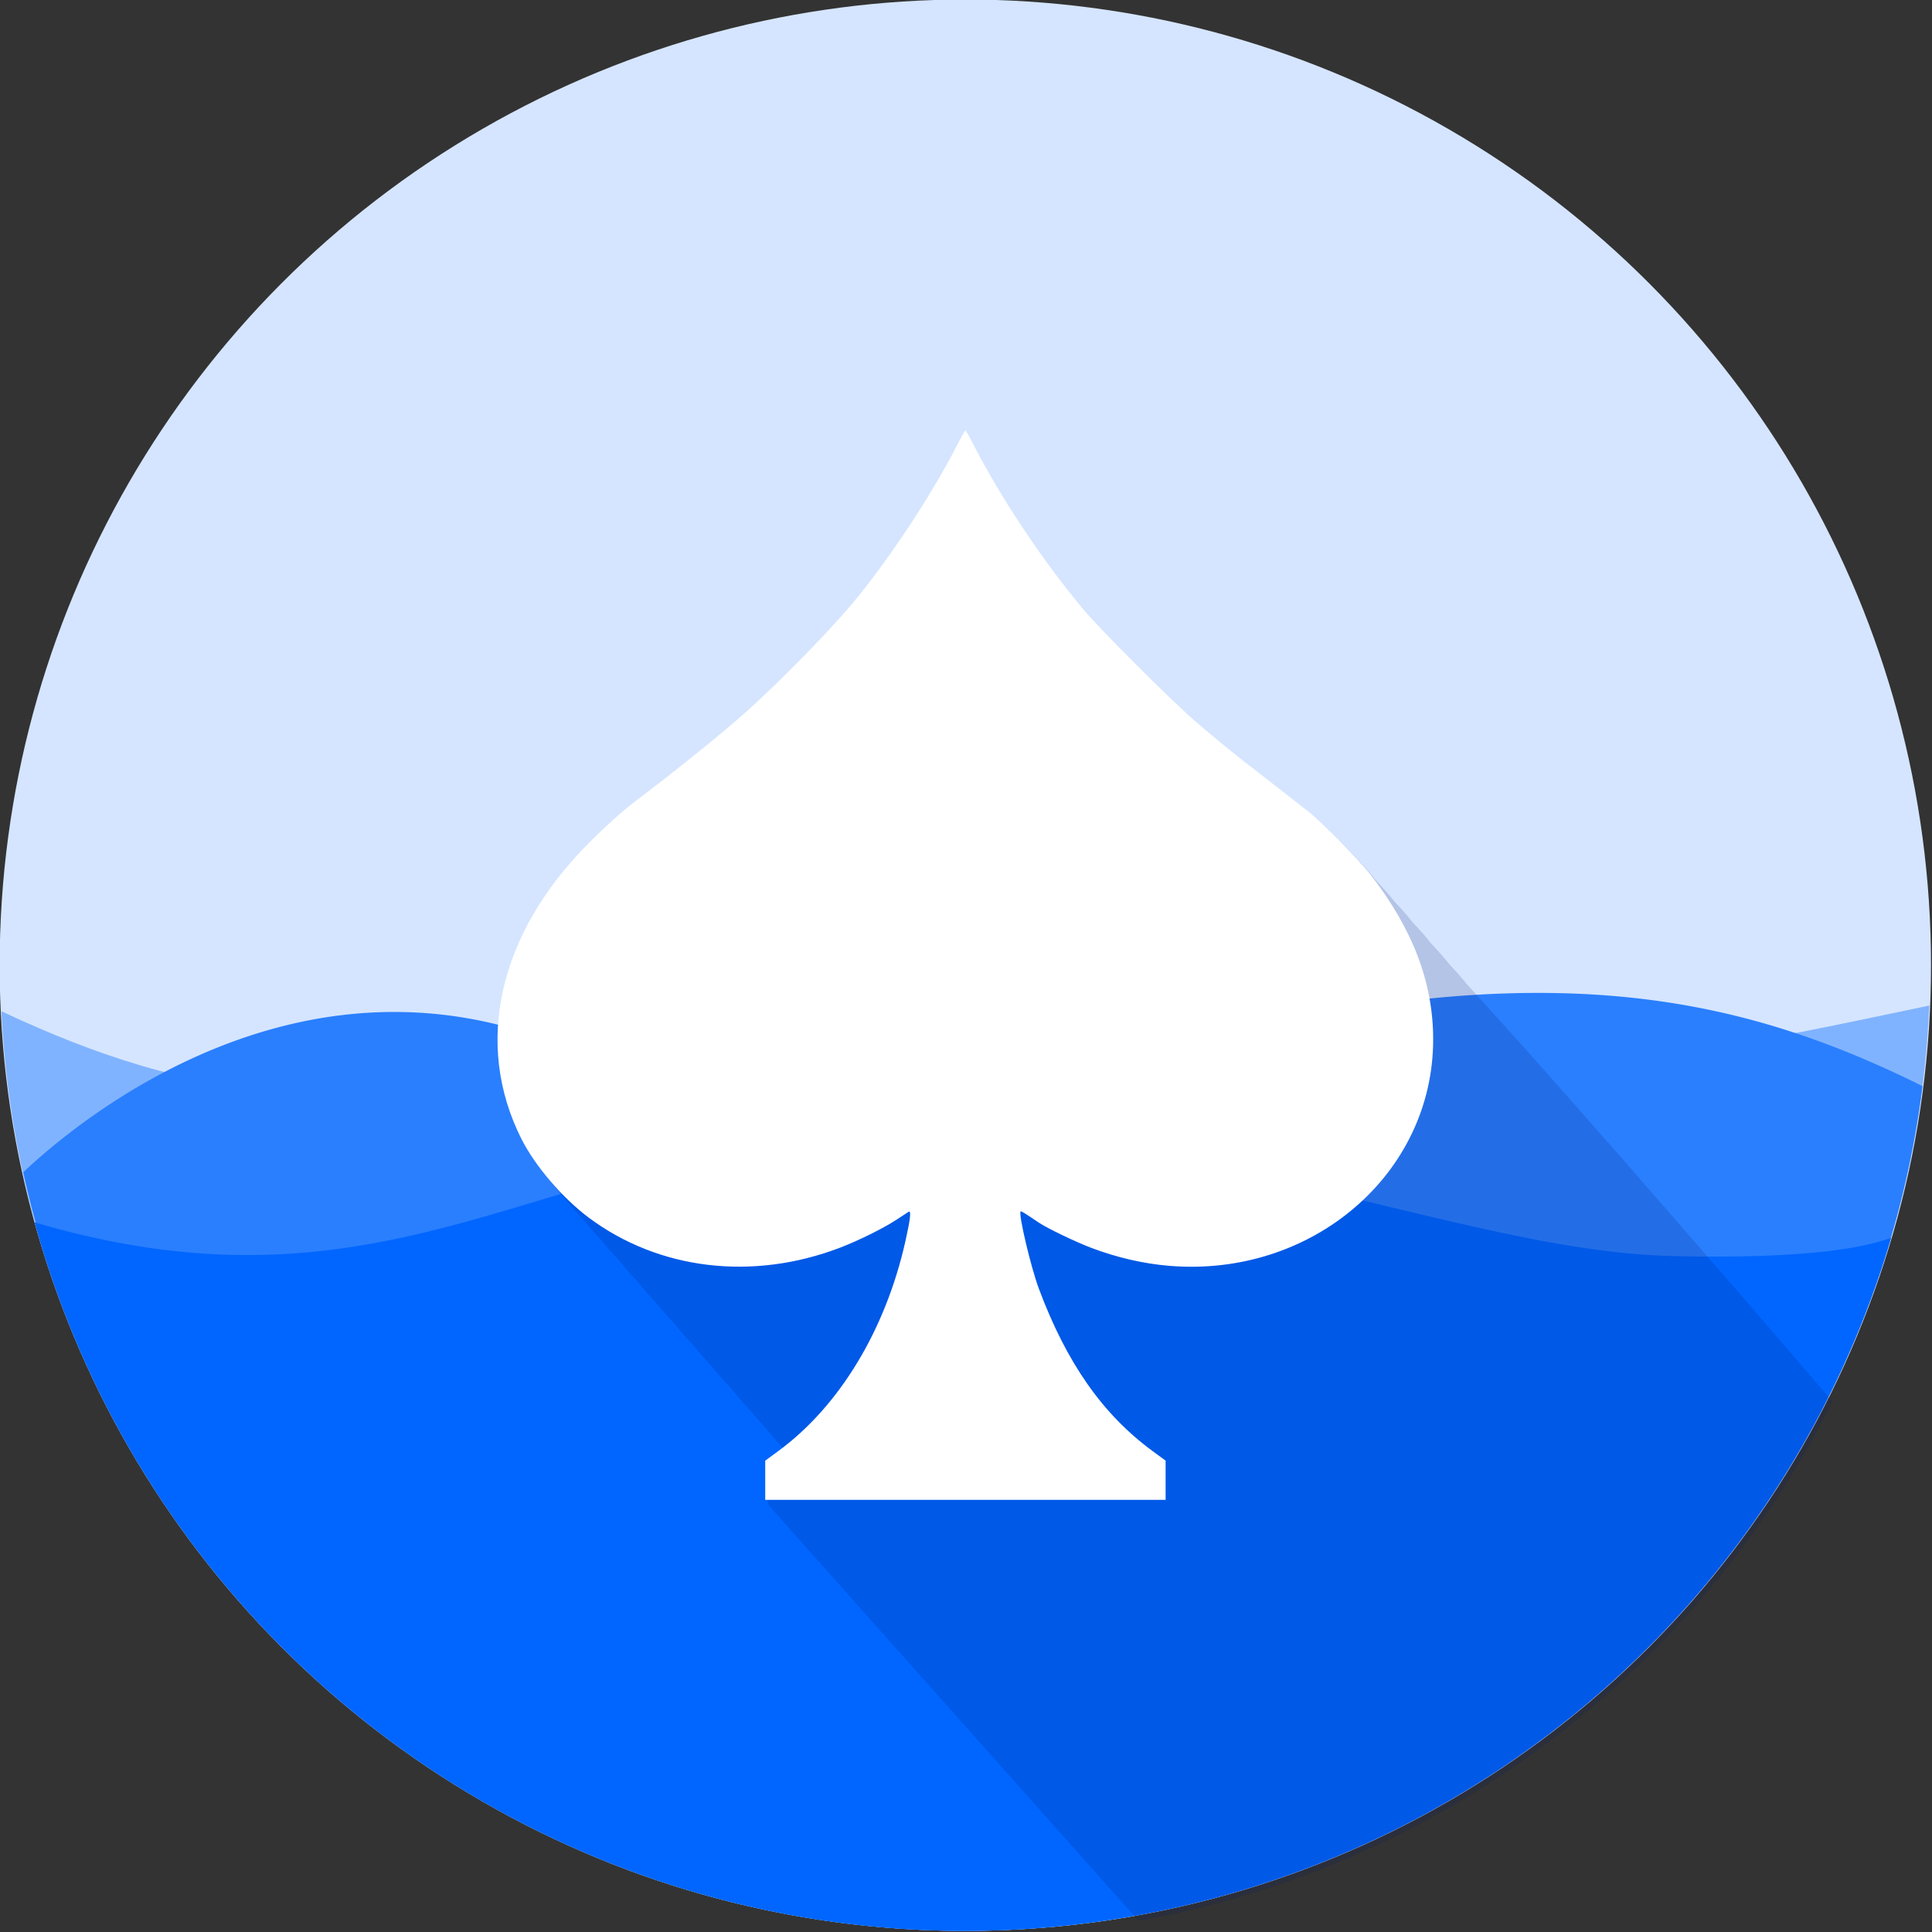 <?xml version="1.0" encoding="UTF-8" standalone="no"?>
<!-- Created with Inkscape (http://www.inkscape.org/) -->

<svg
   xmlns:dc="http://purl.org/dc/elements/1.1/"
   xmlns:cc="http://creativecommons.org/ns#"
   xmlns:rdf="http://www.w3.org/1999/02/22-rdf-syntax-ns#"
   xmlns:svg="http://www.w3.org/2000/svg"
   xmlns="http://www.w3.org/2000/svg"
   xmlns:sodipodi="http://sodipodi.sourceforge.net/DTD/sodipodi-0.dtd"
   xmlns:inkscape="http://www.inkscape.org/namespaces/inkscape"
   width="100mm"
   height="100mm"
   viewBox="0 0 100 100"
   version="1.1"
   id="svg8"
   inkscape:version="0.92.2 (5c3e80d, 2017-08-06)"
   sodipodi:docname="logo.svg">
  <rect x="0" y="0" width="100" height="100" fill="#333333" stroke="none"/>
  <defs
     id="defs2" />
  <sodipodi:namedview
     id="base"
     pagecolor="#ffffff"
     bordercolor="#666666"
     borderopacity="1.0"
     inkscape:pageopacity="0.0"
     inkscape:pageshadow="2"
     inkscape:zoom="0.49497475"
     inkscape:cx="425.86068"
     inkscape:cy="640.78201"
     inkscape:document-units="mm"
     inkscape:current-layer="layer1"
     showgrid="false"
     inkscape:window-width="1920"
     inkscape:window-height="1017"
     inkscape:window-x="-8"
     inkscape:window-y="-8"
     inkscape:window-maximized="1" />
  <g
     inkscape:label="Layer 1"
     inkscape:groupmode="layer"
     id="layer1"
     transform="translate(0,-197)">
    <g
       inkscape:label="Layer 1"
       id="layer1-7"
       transform="matrix(0.76,0,0,0.76,-53.628,119.957)">
      <circle
         r="65.768"
         cy="167.107"
         cx="136.307"
         id="circle4737"
         style="opacity:1;fill:#d5e5ff;fill-opacity:1;fill-rule:nonzero;stroke:none;stroke-width:1;stroke-miterlimit:4;stroke-dasharray:none;stroke-dashoffset:0;stroke-opacity:1" />
      <path
         sodipodi:nodetypes="cccczc"
         inkscape:connector-curvature="0"
         id="path4739"
         d="m 130.843,167.594 c -28.077,0.738 -32.277,15.761 -60.179,2.653 1.675,35.048 30.569,62.608 65.656,62.628 35.222,-0.043 64.158,-27.826 65.631,-63.017 -13.922,2.918 -17.292,3.721 -29.821,3.281 -12.53,-0.44 -8.997,-4.844 -41.286,-5.545 z"
         style="fill:#80b3ff;stroke:none;stroke-width:0.162px;stroke-linecap:butt;stroke-linejoin:miter;stroke-opacity:1" />
      <path
         id="path4741"
         d="m 174.915,168.995 c -6.942,0.043 -15.064,1.173 -25.015,3.792 -11.824,3.112 -29.355,4.458 -41.412,-0.335 -17.745,-7.055 -32.484,5.124 -36.337,8.75 a 65.768,65.768 0 0 0 57.532,51.336 c 0.043,0.004 0.086,0.008 0.13,0.012 a 65.768,65.768 0 0 0 6.473,0.324 c 0.013,3e-5 0.027,4.9e-4 0.04,5.1e-4 a 65.768,65.768 0 0 0 65.169,-57.534 c -7.624,-3.774 -15.636,-6.412 -26.579,-6.345 z"
         style="fill:#2a7fff;stroke:none;stroke-width:0.172px;stroke-linecap:butt;stroke-linejoin:miter;stroke-opacity:1"
         inkscape:connector-curvature="0" />
      <path
         id="path4745"
         d="m 131.601,178.687 c -23.258,-0.073 -33.586,13.332 -58.683,5.933 a 65.768,65.768 0 0 0 63.365,48.254 c 0.029,-8e-5 0.058,-9.2e-4 0.087,-0.001 a 65.768,65.768 0 0 0 4.344,-0.154 c 0.147,-0.01 0.295,-0.022 0.442,-0.033 a 65.768,65.768 0 0 0 58.204,-47.013 c -2.143,0.79 -6.398,1.433 -14.755,1.247 -13.656,-0.303 -28.447,-7.705 -51.86,-8.22 -0.385,-0.008 -0.765,-0.013 -1.143,-0.015 z"
         style="fill:#0066ff;stroke:none;stroke-width:0.146px;stroke-linecap:butt;stroke-linejoin:miter;stroke-opacity:1"
         inkscape:connector-curvature="0" />
      <path
         id="path5303"
         transform="scale(0.265)"
         d="m 596.416,586.525 -195.498,89.793 c 0,0 6.122,9.642 10.383,14.045 1.466,1.86 3.058,3.676 4.723,5.396 1.471,1.867 3.069,3.691 4.74,5.416 1.466,1.86 3.056,3.679 4.721,5.398 1.466,1.859 3.056,3.676 4.721,5.395 1.461,1.854 3.048,3.665 4.707,5.379 1.467,1.862 3.06,3.681 4.727,5.402 1.468,1.863 3.063,3.684 4.73,5.406 1.466,1.86 3.058,3.677 4.723,5.396 1.465,1.859 3.057,3.678 4.721,5.396 1.463,1.857 3.051,3.67 4.713,5.387 1.466,1.861 3.059,3.68 4.725,5.4 1.465,1.859 3.057,3.675 4.721,5.395 0.128,0.162 0.263,0.321 0.393,0.482 -0.428,0.331 -0.849,0.679 -1.283,0.998 l -3.412,2.51 v 5.049 5.045 0.002 l 95.246,106.99 A 248.571,248.571 0 0 0 737.209,742.705 c -24.71,-28.793 -67.474,-78.322 -93.973,-107.254 l -0.002,-0.002 c -0.988,-1.281 -2.672,-3.172 -4.582,-5.211 -0.047,-0.062 -0.091,-0.122 -0.139,-0.184 -6e-4,-8e-4 -8.6e-4,-0.004 -0.002,-0.004 -0.987,-1.279 -2.668,-3.163 -4.574,-5.199 -0.05,-0.065 -0.096,-0.13 -0.146,-0.195 l -0.002,-0.002 c -0.988,-1.28 -2.669,-3.169 -4.578,-5.207 -0.048,-0.063 -0.094,-0.124 -0.143,-0.188 l -0.002,-0.004 c -0.988,-1.28 -2.669,-3.167 -4.578,-5.205 -0.048,-0.063 -0.092,-0.127 -0.141,-0.189 l -0.002,-0.002 c -0.988,-1.28 -2.671,-3.167 -4.58,-5.205 -0.048,-0.063 -0.092,-0.127 -0.141,-0.189 l -0.002,-0.002 c -3.069,-3.977 -12.567,-13.631 -16.164,-16.43 l -0.004,-0.002 c -1.185,-0.921 -4.349,-3.396 -7.035,-5.502 z"
         style="fill:#001466;fill-opacity:0.157;stroke:none;stroke-width:0.44;stroke-opacity:1"
         inkscape:connector-curvature="0" />
      <path
         style="fill:#ffffff;stroke-width:0.117"
         d="m 122.679,202.186 v -1.335 l 0.903,-0.664 c 4.144,-3.047 7.283,-8.229 8.639,-14.261 0.345,-1.534 0.413,-2.142 0.227,-2.027 -0.085,0.052 -0.443,0.287 -0.796,0.521 -0.869,0.577 -2.617,1.445 -3.885,1.929 -5.953,2.272 -12.321,1.513 -17.089,-2.036 -1.793,-1.334 -3.671,-3.527 -4.601,-5.371 -3.261,-6.466 -1.57,-13.956 4.54,-20.108 1.157,-1.165 2.394,-2.277 3.243,-2.915 2.578,-1.938 6.004,-4.702 7.538,-6.082 2.29,-2.058 5.58,-5.413 7.178,-7.319 2.473,-2.949 5.42,-7.403 7.187,-10.863 0.271,-0.53 0.518,-0.963 0.55,-0.963 0.032,0 0.28,0.434 0.55,0.963 1.845,3.612 4.712,7.914 7.474,11.213 1.151,1.374 5.886,6.111 7.591,7.592 1.212,1.053 3.187,2.664 4.194,3.42 0.213,0.16 0.969,0.747 1.68,1.305 0.711,0.557 1.549,1.213 1.863,1.457 0.951,0.74 3.465,3.295 4.277,4.347 2.857,3.702 4.231,7.339 4.227,11.187 -0.009,9.147 -8.238,16.205 -17.962,15.407 -1.759,-0.144 -3.613,-0.572 -5.347,-1.234 -1.059,-0.404 -2.976,-1.326 -3.526,-1.696 -1.044,-0.702 -1.225,-0.813 -1.261,-0.778 -0.163,0.163 0.692,3.787 1.239,5.255 1.881,5.045 4.341,8.563 7.732,11.056 l 0.903,0.664 v 1.335 1.335 h -13.634 -13.634 z"
         id="path4769"
         inkscape:connector-curvature="0" />
    </g>
  </g>
</svg>
